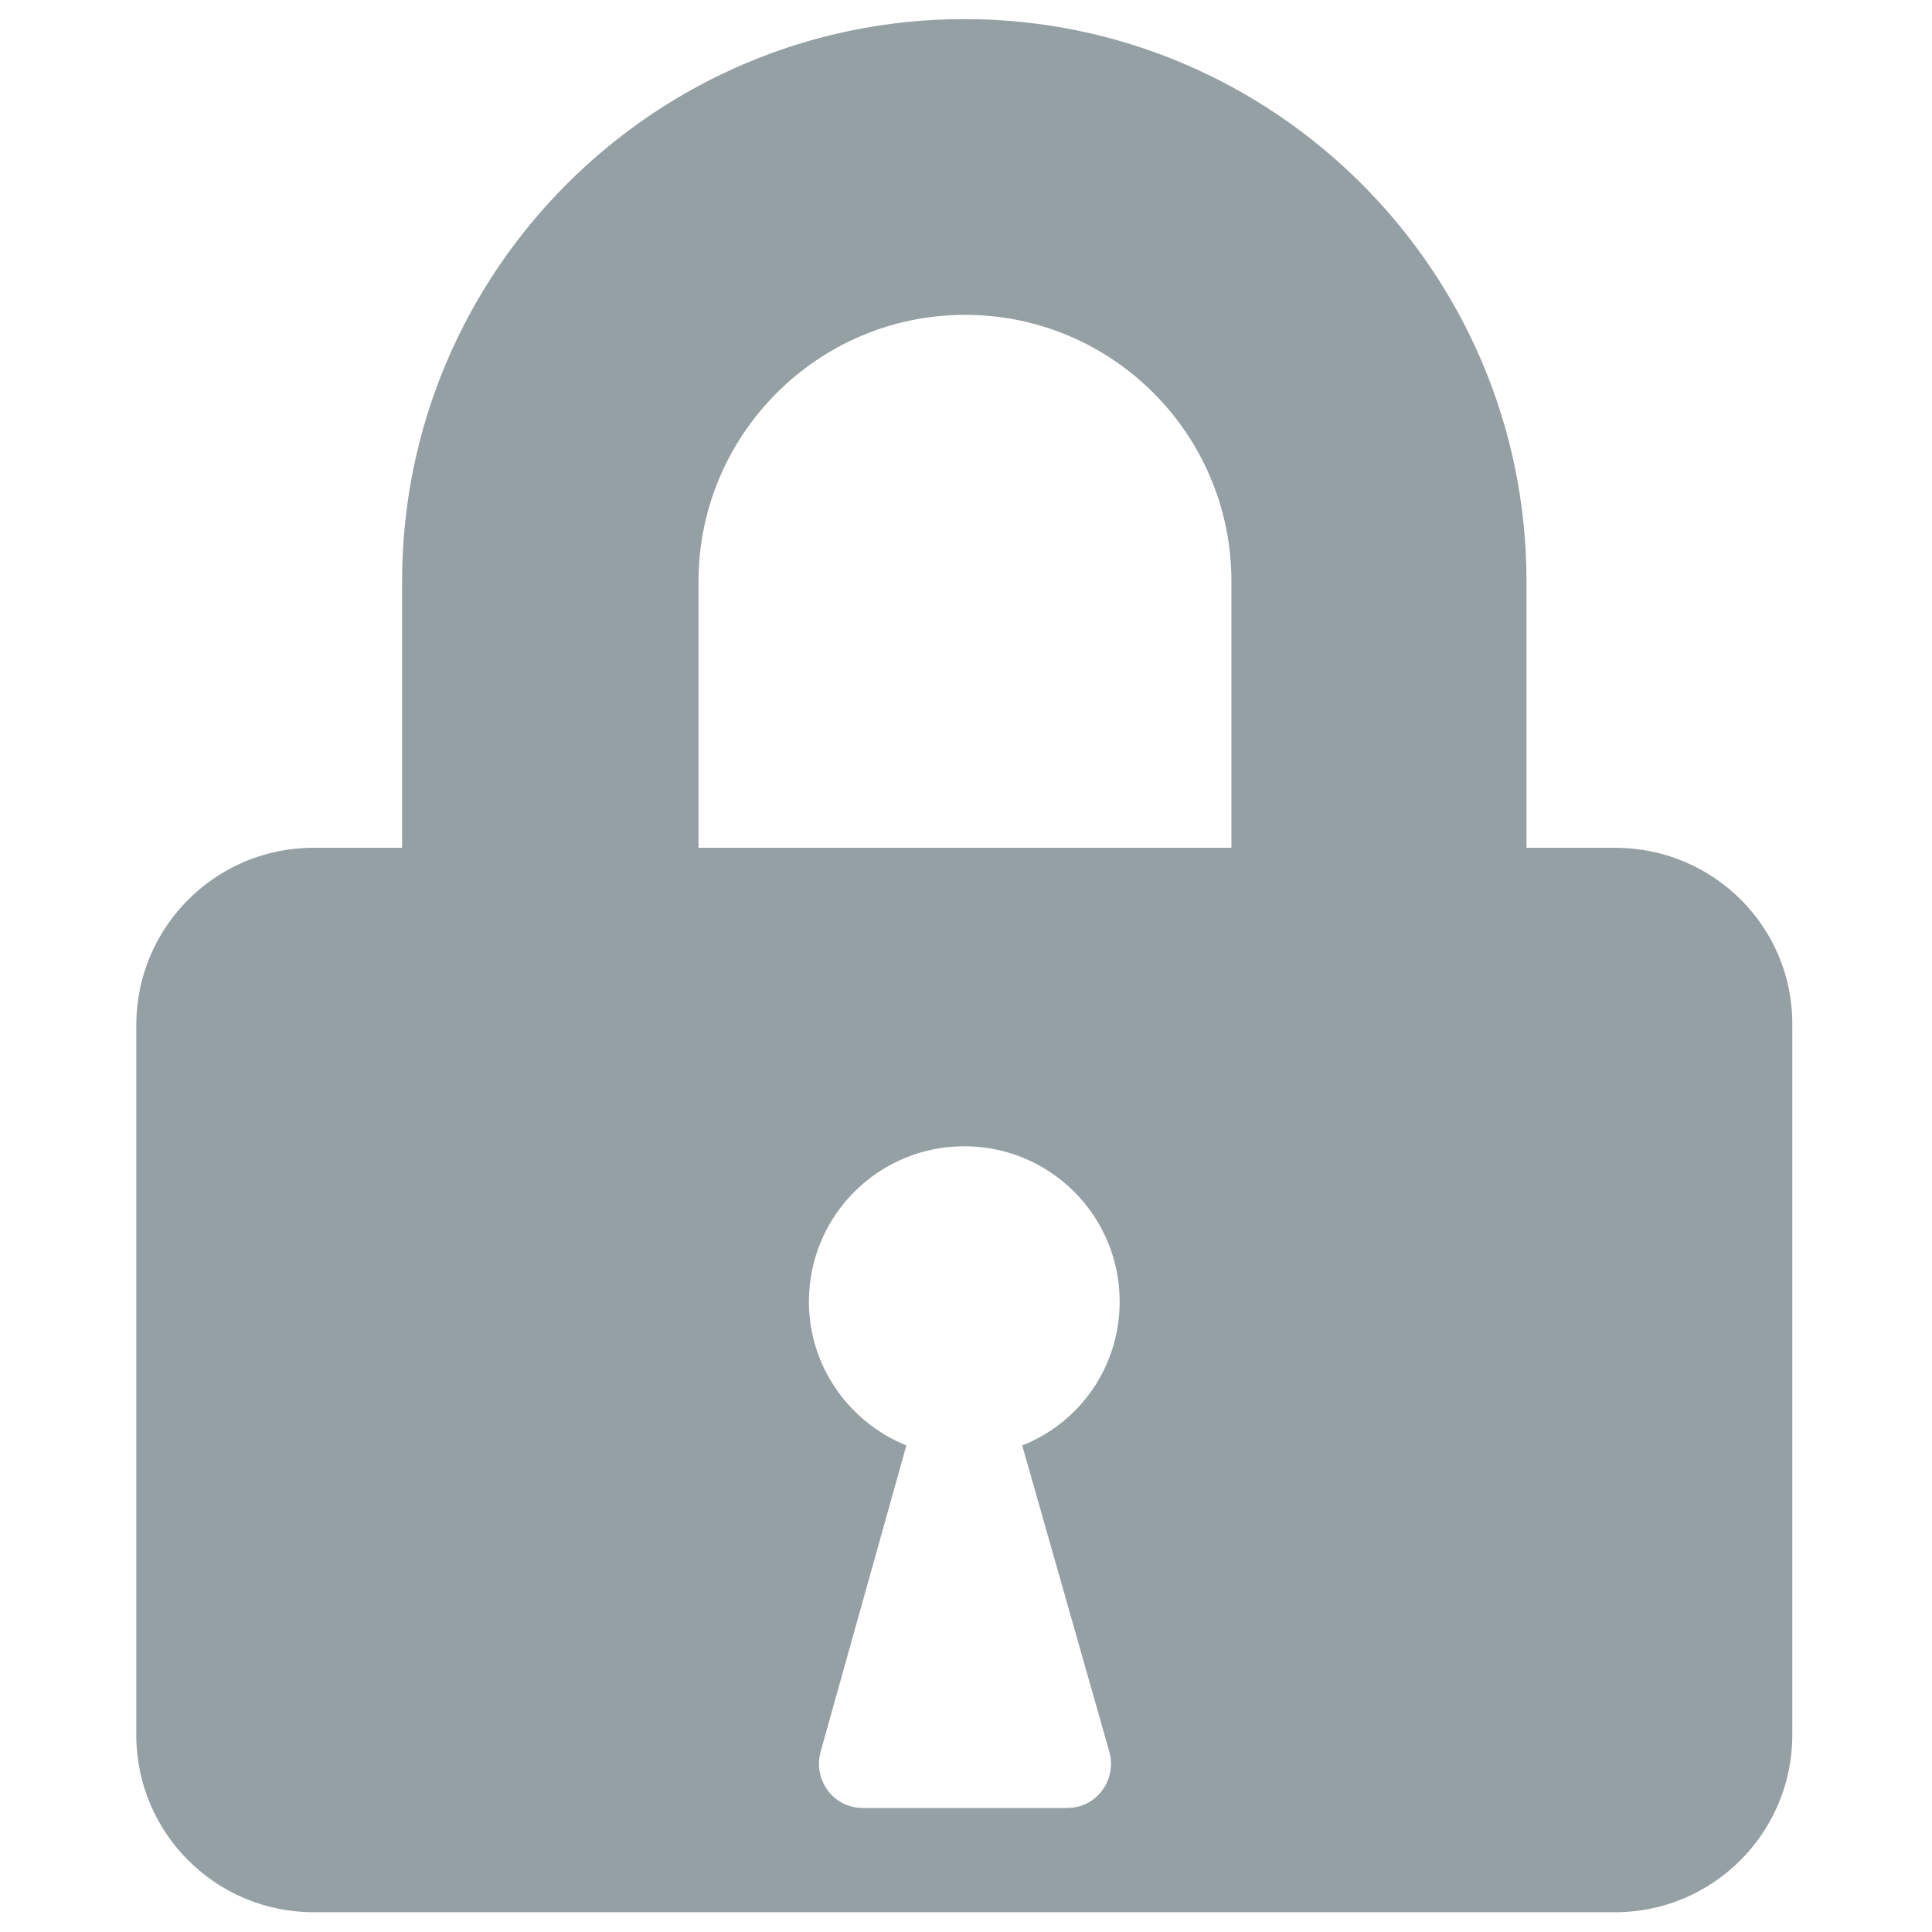 <svg width="52" height="52" viewBox="0 0 52 52" fill="none" xmlns="http://www.w3.org/2000/svg">
<path d="M33.126 22.818H18.801V15.646C18.801 11.702 22.011 8.474 25.973 8.474C29.934 8.474 33.144 11.684 33.144 15.646V22.818H33.126ZM29.861 47.158C30.063 47.91 29.512 48.662 28.724 48.662H23.221C22.433 48.662 21.882 47.91 22.084 47.158L24.395 38.904C22.854 38.28 21.772 36.776 21.772 35.034C21.772 32.722 23.643 30.852 25.954 30.852C28.265 30.852 30.136 32.722 30.136 35.034C30.136 36.794 29.054 38.298 27.513 38.904L29.861 47.158ZM43.471 22.818H41.086V15.646C41.086 7.3 34.3 0.514 25.954 0.514C17.608 0.514 10.822 7.3 10.822 15.646V22.818H8.437C5.796 22.818 3.668 24.964 3.668 27.587V46.699C3.668 49.34 5.814 51.468 8.437 51.468H43.471C46.112 51.468 48.24 49.322 48.24 46.699V27.587C48.258 24.945 46.112 22.818 43.471 22.818Z" fill="#95A0A4"/>
</svg>
